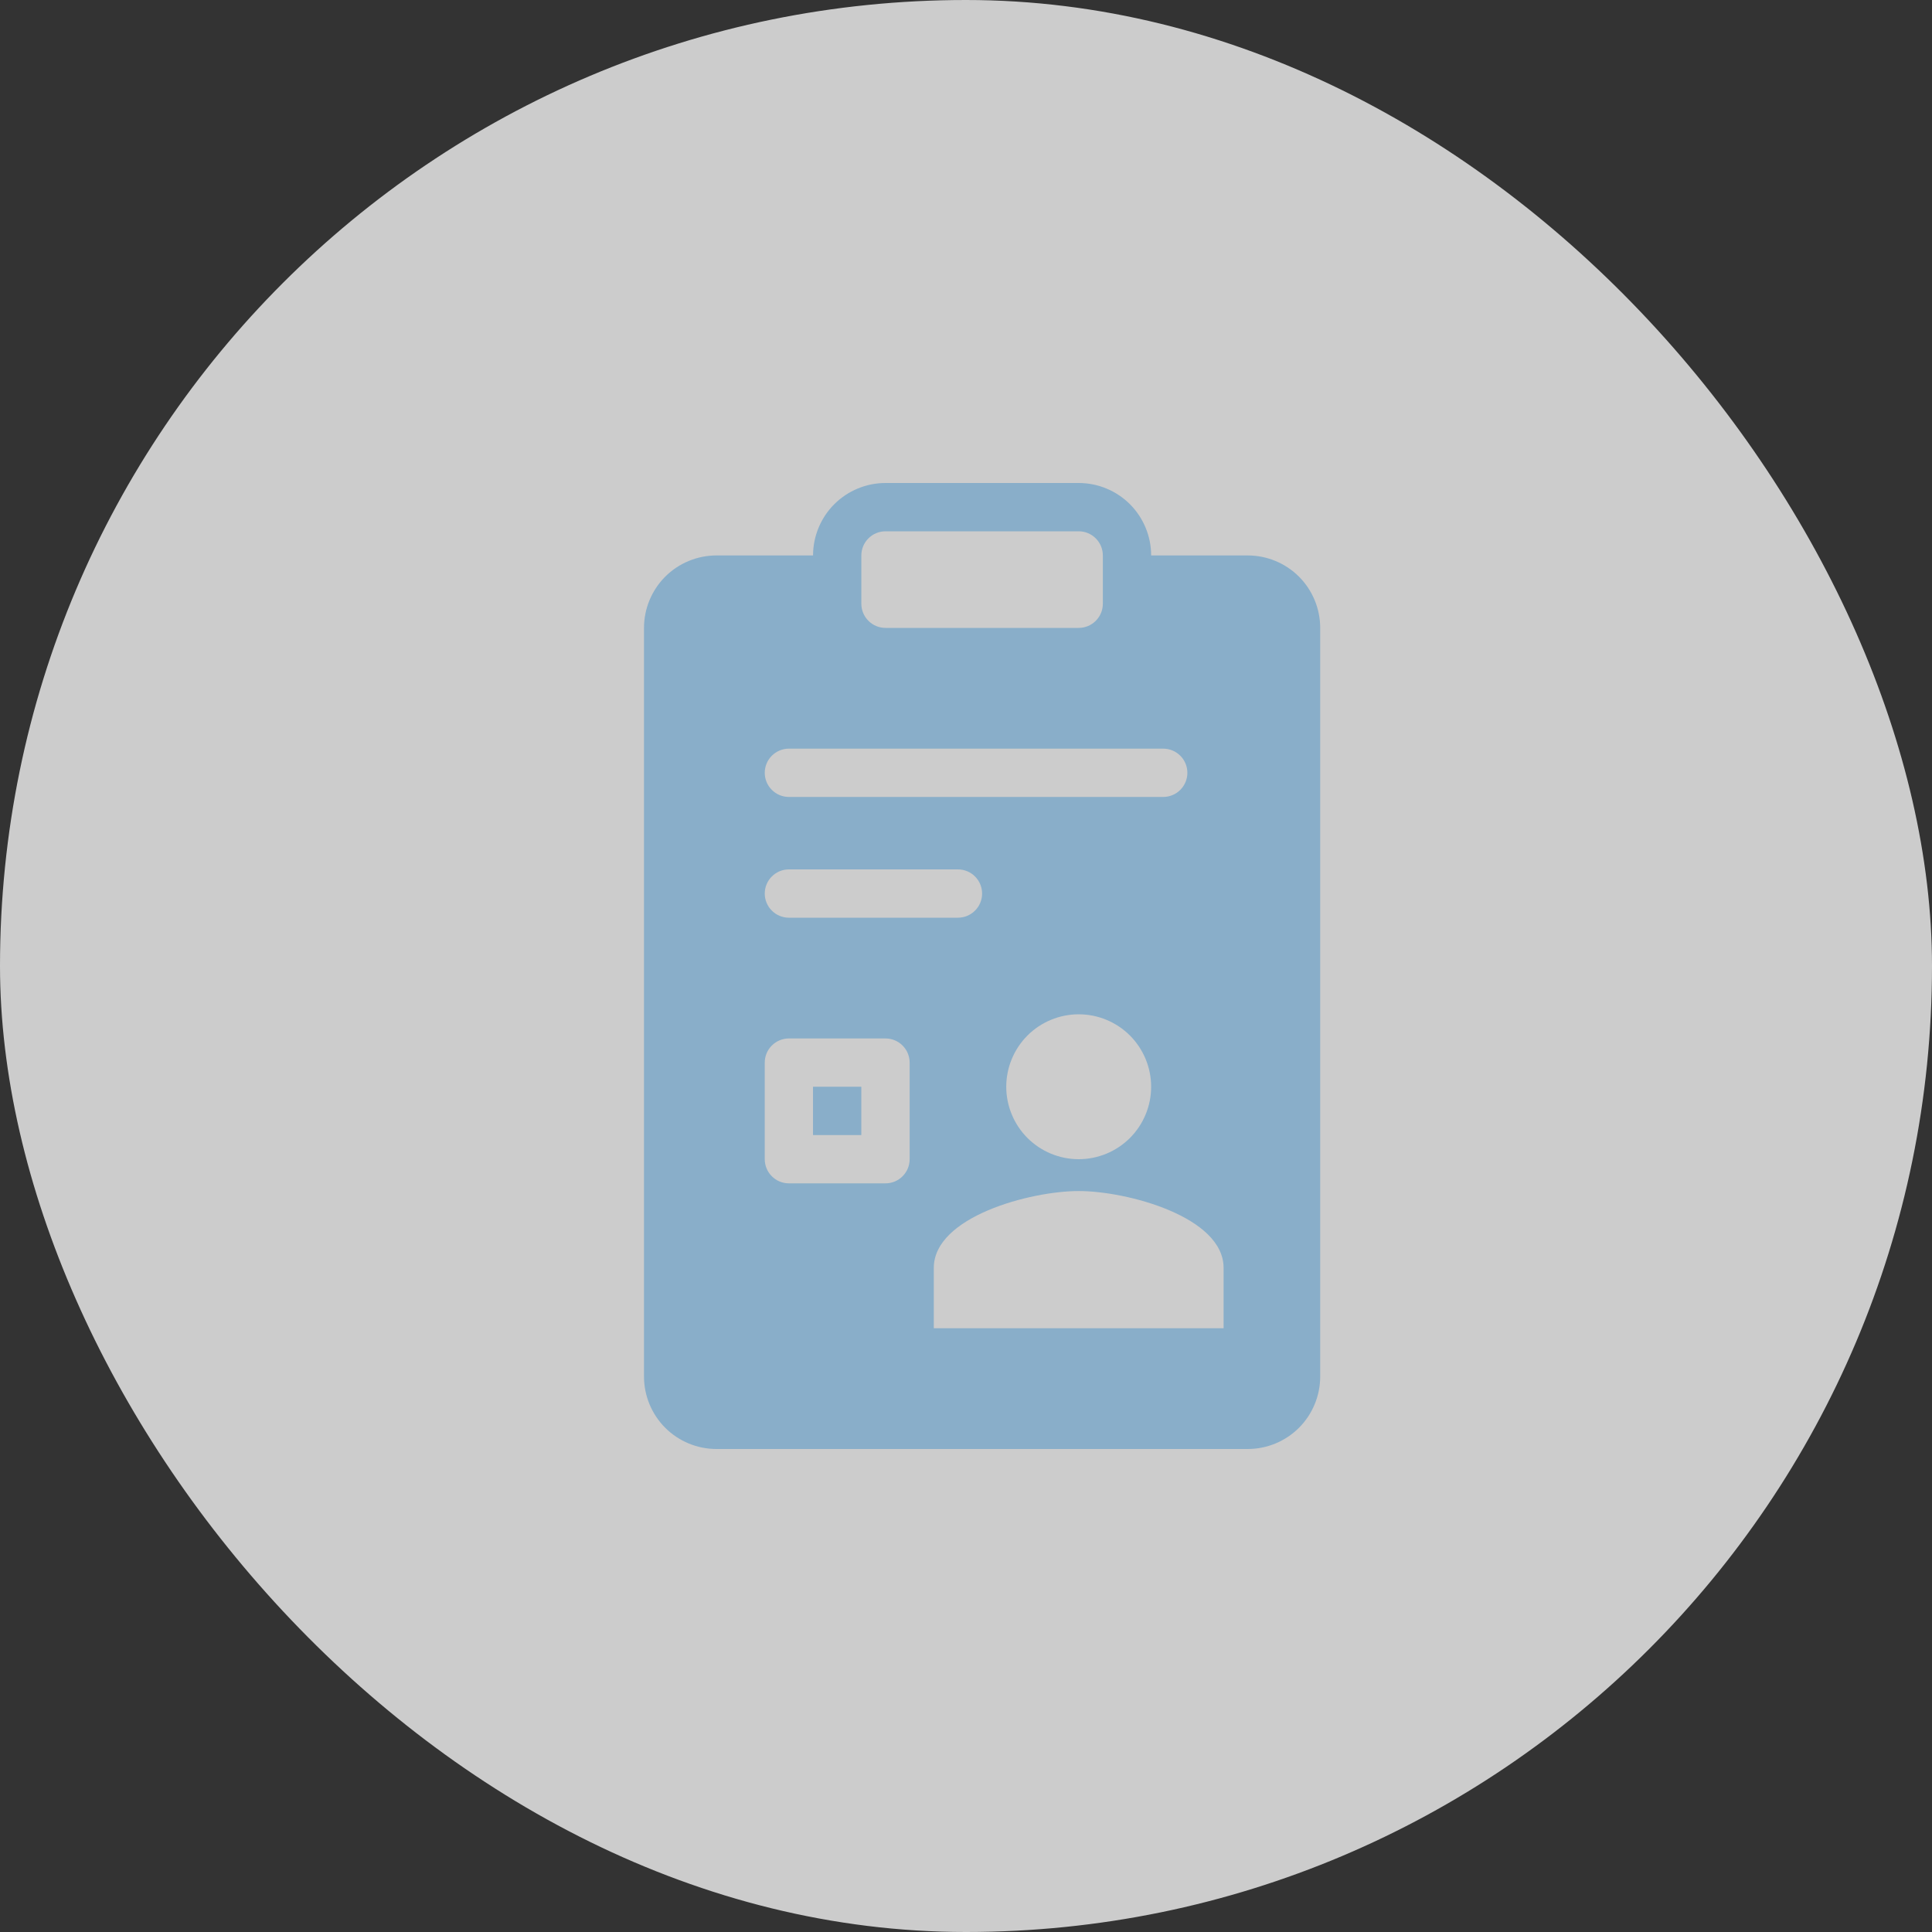 <svg xmlns="http://www.w3.org/2000/svg" width="48" height="48" viewBox="0 0 48 48" fill="none"><rect x="0" y="0" width="48" height="48" fill="#333333" stroke="none"/><rect width="48" height="48" rx="24" fill="white" fill-opacity="0.75"></rect><path d="M20.199 28.2V27H21.399V28.2H20.199Z" fill="#89AEC9"></path><path fill-rule="evenodd" clip-rule="evenodd" d="M22 12C21.523 12 21.065 12.19 20.727 12.527C20.39 12.865 20.2 13.323 20.2 13.8H17.8C17.323 13.8 16.865 13.99 16.527 14.327C16.19 14.665 16 15.123 16 15.6V34.2C16 34.677 16.19 35.135 16.527 35.473C16.865 35.81 17.323 36 17.8 36H31C31.477 36 31.935 35.81 32.273 35.473C32.61 35.135 32.8 34.677 32.8 34.2V15.6C32.8 15.123 32.61 14.665 32.273 14.327C31.935 13.99 31.477 13.8 31 13.8H28.6C28.6 13.323 28.41 12.865 28.073 12.527C27.735 12.19 27.277 12 26.8 12H22ZM21.4 13.8C21.4 13.641 21.463 13.488 21.576 13.376C21.688 13.263 21.841 13.2 22 13.2H26.8C26.959 13.2 27.112 13.263 27.224 13.376C27.337 13.488 27.4 13.641 27.4 13.8V15C27.4 15.159 27.337 15.312 27.224 15.424C27.112 15.537 26.959 15.6 26.8 15.6H22C21.841 15.6 21.688 15.537 21.576 15.424C21.463 15.312 21.4 15.159 21.4 15V13.8ZM19.6 21.6C19.441 21.6 19.288 21.663 19.176 21.776C19.063 21.888 19 22.041 19 22.2C19 22.359 19.063 22.512 19.176 22.624C19.288 22.737 19.441 22.8 19.6 22.8H23.8C23.959 22.8 24.112 22.737 24.224 22.624C24.337 22.512 24.4 22.359 24.4 22.2C24.4 22.041 24.337 21.888 24.224 21.776C24.112 21.663 23.959 21.6 23.8 21.6H19.6ZM19 19.2C19 19.041 19.063 18.888 19.176 18.776C19.288 18.663 19.441 18.6 19.6 18.6H28.9C29.059 18.6 29.212 18.663 29.324 18.776C29.437 18.888 29.5 19.041 29.5 19.2C29.5 19.359 29.437 19.512 29.324 19.624C29.212 19.737 29.059 19.8 28.9 19.8H19.6C19.441 19.8 19.288 19.737 19.176 19.624C19.063 19.512 19 19.359 19 19.2ZM19 26.4C19 26.241 19.063 26.088 19.176 25.976C19.288 25.863 19.441 25.8 19.6 25.8H22C22.159 25.8 22.312 25.863 22.424 25.976C22.537 26.088 22.6 26.241 22.6 26.4V28.8C22.6 28.959 22.537 29.112 22.424 29.224C22.312 29.337 22.159 29.4 22 29.4H19.6C19.441 29.4 19.288 29.337 19.176 29.224C19.063 29.112 19 28.959 19 28.8V26.4ZM26.8 28.8C27.277 28.8 27.735 28.61 28.073 28.273C28.41 27.935 28.6 27.477 28.6 27C28.6 26.523 28.41 26.065 28.073 25.727C27.735 25.39 27.277 25.2 26.8 25.2C26.323 25.2 25.865 25.39 25.527 25.727C25.19 26.065 25 26.523 25 27C25 27.477 25.19 27.935 25.527 28.273C25.865 28.61 26.323 28.8 26.8 28.8ZM23.2 31.5C23.2 30.23 25.598 29.591 26.8 29.591C28.002 29.591 30.4 30.23 30.4 31.5V33H23.2V31.5Z" fill="#89AEC9"></path></svg>